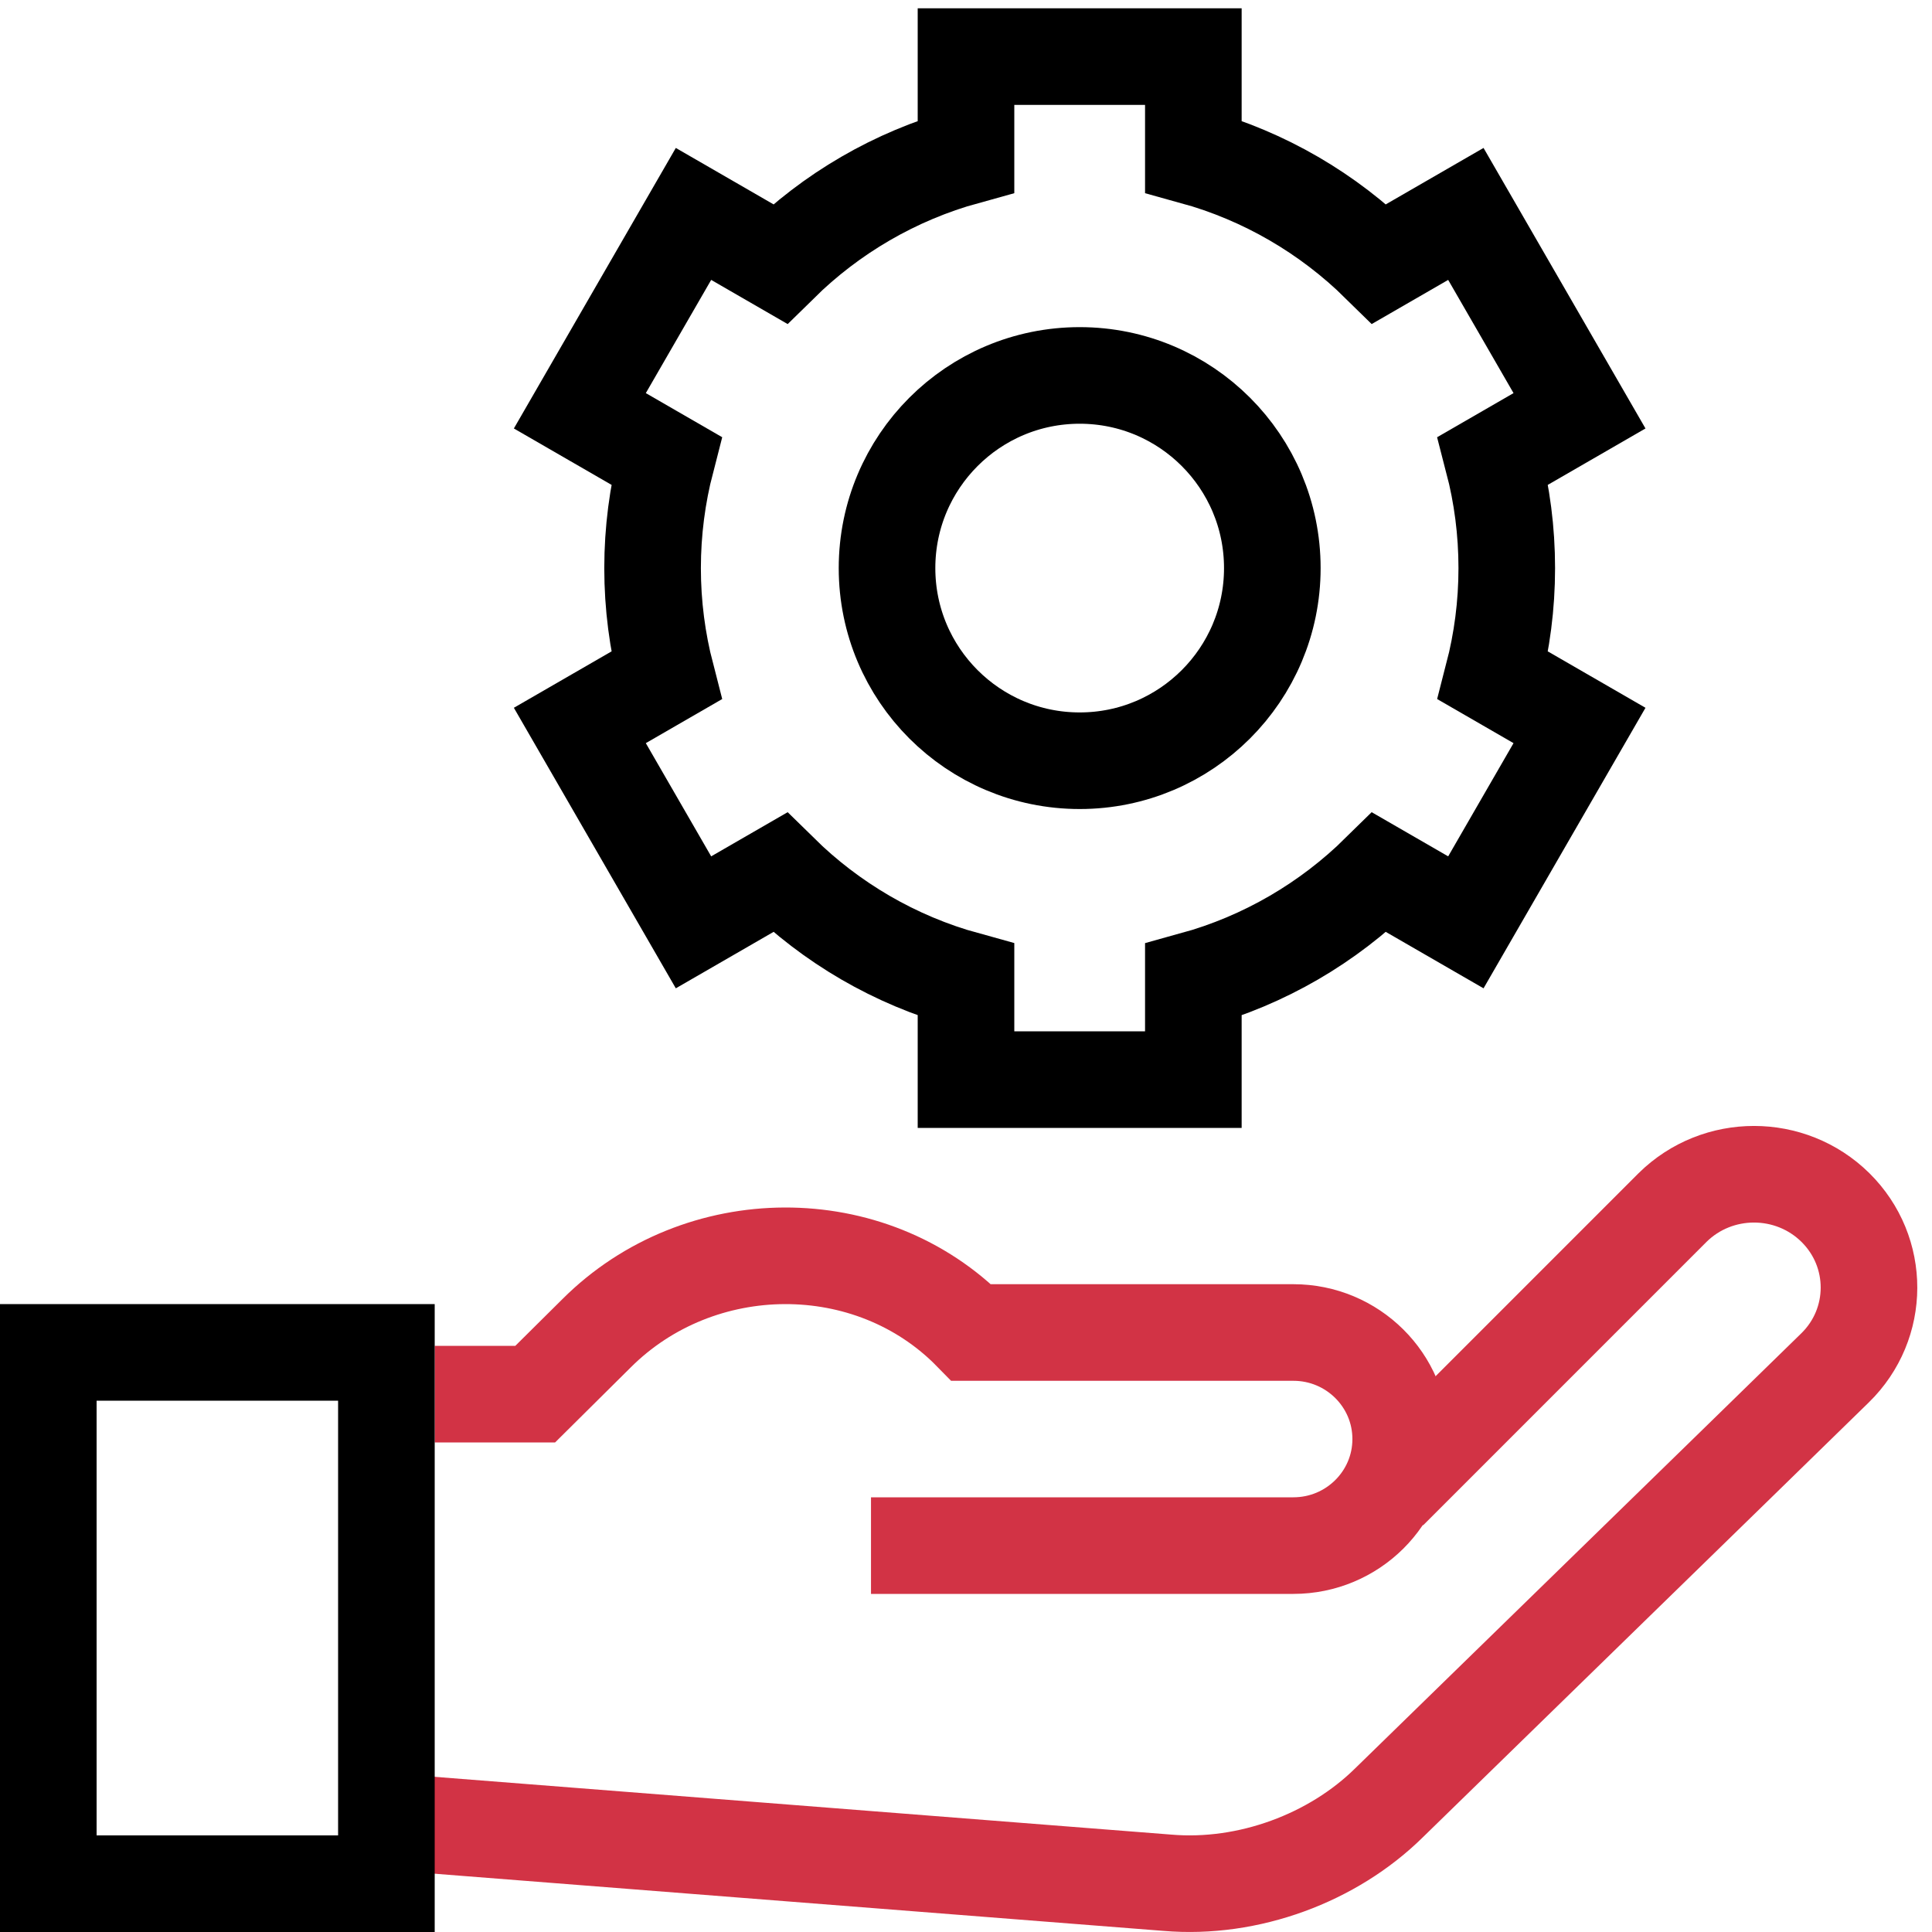 <svg width="40" height="40" viewBox="0 0 40 40" fill="none" xmlns="http://www.w3.org/2000/svg">
<g clip-path="url(#clip0_1_3462)">
<path d="M9 28.864H11.081L12.35 27.605C14.476 25.481 18.021 25.455 20.111 27.588H26.778C28.005 27.588 29 28.576 29 29.794C29 31.012 28.005 32 26.778 32H18.033" stroke="#D23345" stroke-width="2" stroke-miterlimit="10"/>
<path d="M28.758 30.872L34.629 25C35.56 24.082 37.069 24.082 38 25C38.93 25.919 38.927 27.408 37.992 28.321C35.524 30.733 31.319 34.824 28.758 37.325C27.6 38.467 25.849 39.124 24.166 38.98L8 37.712" stroke="#D23345" stroke-width="2" stroke-miterlimit="10"/>
<path d="M8 28H1V39H8V28Z" stroke="black" stroke-width="2" stroke-miterlimit="10"/>
<path d="M31.196 11.763C31.196 10.994 31.098 10.249 30.913 9.538L32.702 8.505L30.349 4.429L28.558 5.463C27.499 4.421 26.18 3.644 24.707 3.238V1.172H20V3.238C18.527 3.644 17.207 4.421 16.149 5.463L14.358 4.429L12.005 8.505L13.794 9.538C13.61 10.249 13.511 10.994 13.511 11.763C13.511 12.531 13.61 13.276 13.794 13.987L12.005 15.02L14.358 19.096L16.149 18.062C17.208 19.104 18.527 19.882 20 20.287V22.353H24.707V20.288C26.18 19.882 27.5 19.104 28.558 18.062L30.349 19.096L32.702 15.02L30.913 13.987C31.097 13.276 31.196 12.531 31.196 11.763Z" stroke="black" stroke-width="2" stroke-miterlimit="10"/>
<path d="M22.354 15.75C24.556 15.75 26.342 13.964 26.342 11.762C26.342 9.559 24.556 7.773 22.354 7.773C20.151 7.773 18.365 9.559 18.365 11.762C18.365 13.964 20.151 15.75 22.354 15.75Z" stroke="black" stroke-width="2" stroke-miterlimit="10"/>
</g>
<defs>
<clipPath id="clip0_1_3462">
<rect width="40" height="40" fill="white"/>
</clipPath>
</defs>
</svg>
